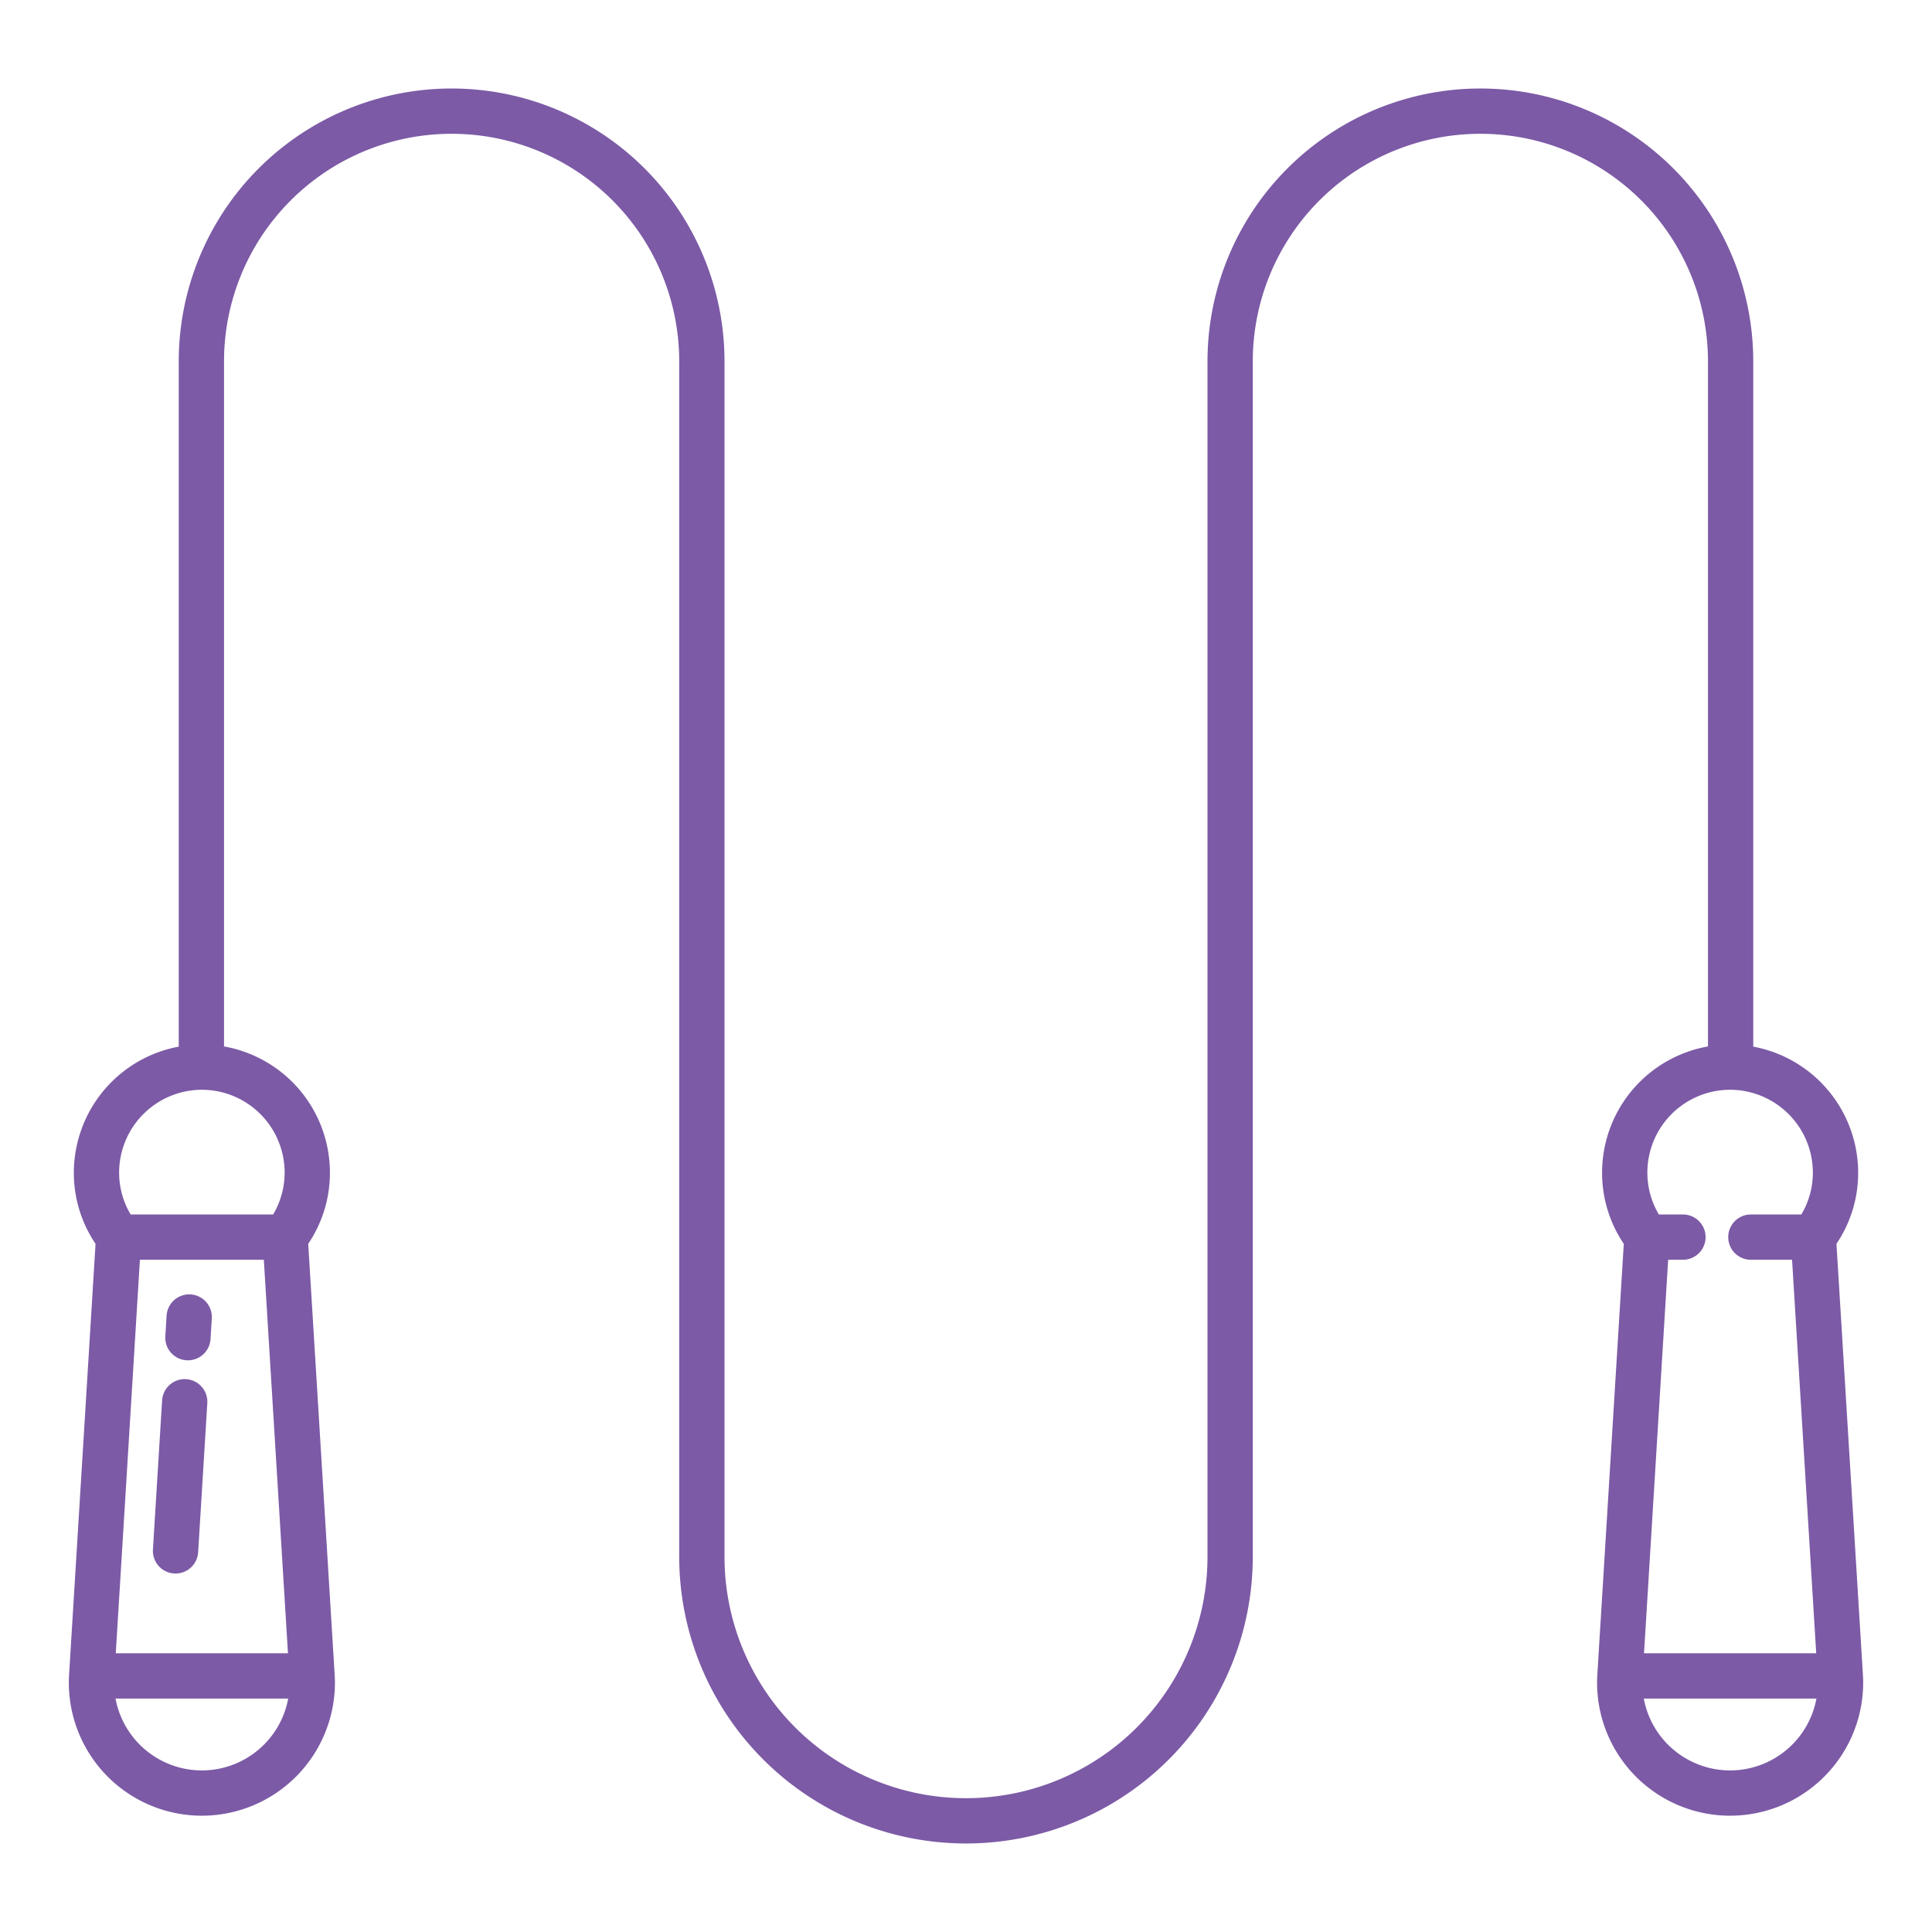 <?xml version="1.0"?>
<svg xmlns="http://www.w3.org/2000/svg" xmlns:xlink="http://www.w3.org/1999/xlink" xmlns:svgjs="http://svgjs.com/svgjs" version="1.1" width="512" height="512" x="0" y="0" viewBox="0 0 512 512" style="enable-background:new 0 0 512 512" xml:space="preserve" class=""><g><path xmlns="http://www.w3.org/2000/svg" d="M486.68,329.625a33.547,33.547,0,0,0,5.75-18.895,34.016,34.016,0,0,0-27.8-33.36V95.77a72.315,72.315,0,1,0-144.63,0V412.54a64,64,0,1,1-128,0V95.77a72.315,72.315,0,1,0-144.63,0v181.6a34.017,34.017,0,0,0-27.8,33.363,33.544,33.544,0,0,0,5.75,18.895L18.311,443.773A35.251,35.251,0,0,0,53.5,481.18a35.28,35.28,0,0,0,35.26-35.22c0-.731-.025-1.47-.072-2.2L81.68,329.625a33.547,33.547,0,0,0,5.75-18.895,33.978,33.978,0,0,0-28.06-33.411V95.77a60.315,60.315,0,0,1,120.63,0V412.54a76,76,0,0,0,152,0V95.77a60.315,60.315,0,0,1,120.63,0V277.319a33.978,33.978,0,0,0-28.06,33.411,33.544,33.544,0,0,0,5.75,18.895l-7.009,114.148A35.251,35.251,0,0,0,458.5,481.18a35.28,35.28,0,0,0,35.26-35.22c0-.731-.025-1.47-.072-2.2ZM53.5,469.18a23.273,23.273,0,0,1-22.879-19.04H76.375A23.282,23.282,0,0,1,53.5,469.18ZM30.679,438.14l6.4-104.29H69.917l6.4,104.29ZM75.43,310.73a21.664,21.664,0,0,1-3.048,11.12H34.618a21.664,21.664,0,0,1-3.048-11.12,21.969,21.969,0,0,1,21.8-21.93h.13A21.955,21.955,0,0,1,75.43,310.73ZM446,321.85h-6.384a21.664,21.664,0,0,1-3.048-11.12A21.955,21.955,0,0,1,458.5,288.8h.1a21.975,21.975,0,0,1,21.827,21.93,21.664,21.664,0,0,1-3.048,11.12H464a6,6,0,0,0,0,12h10.916l6.4,104.29H435.679l6.4-104.29H446a6,6,0,1,0,0-12Zm12.5,147.33a23.273,23.273,0,0,1-22.879-19.04h45.754A23.282,23.282,0,0,1,458.5,469.18Z" fill="#7c5aa6" data-original="#000000" style=""/><path xmlns="http://www.w3.org/2000/svg" d="M49.318,365.491a6,6,0,0,0-6.356,5.621l-2.431,39.52a6,6,0,0,0,5.62,6.357c.125.008.25.011.374.011a6,6,0,0,0,5.983-5.632l2.43-39.52A6,6,0,0,0,49.318,365.491Z" fill="#7c5aa6" data-original="#000000" style=""/><path xmlns="http://www.w3.org/2000/svg" d="M50.511,343.032a6.013,6.013,0,0,0-6.36,5.616l-.339,5.48a6,6,0,0,0,5.617,6.36c.126.009.252.012.377.012a6,6,0,0,0,5.982-5.628l.34-5.48A6,6,0,0,0,50.511,343.032Z" fill="#7c5aa6" data-original="#000000" style=""/></g></svg>
